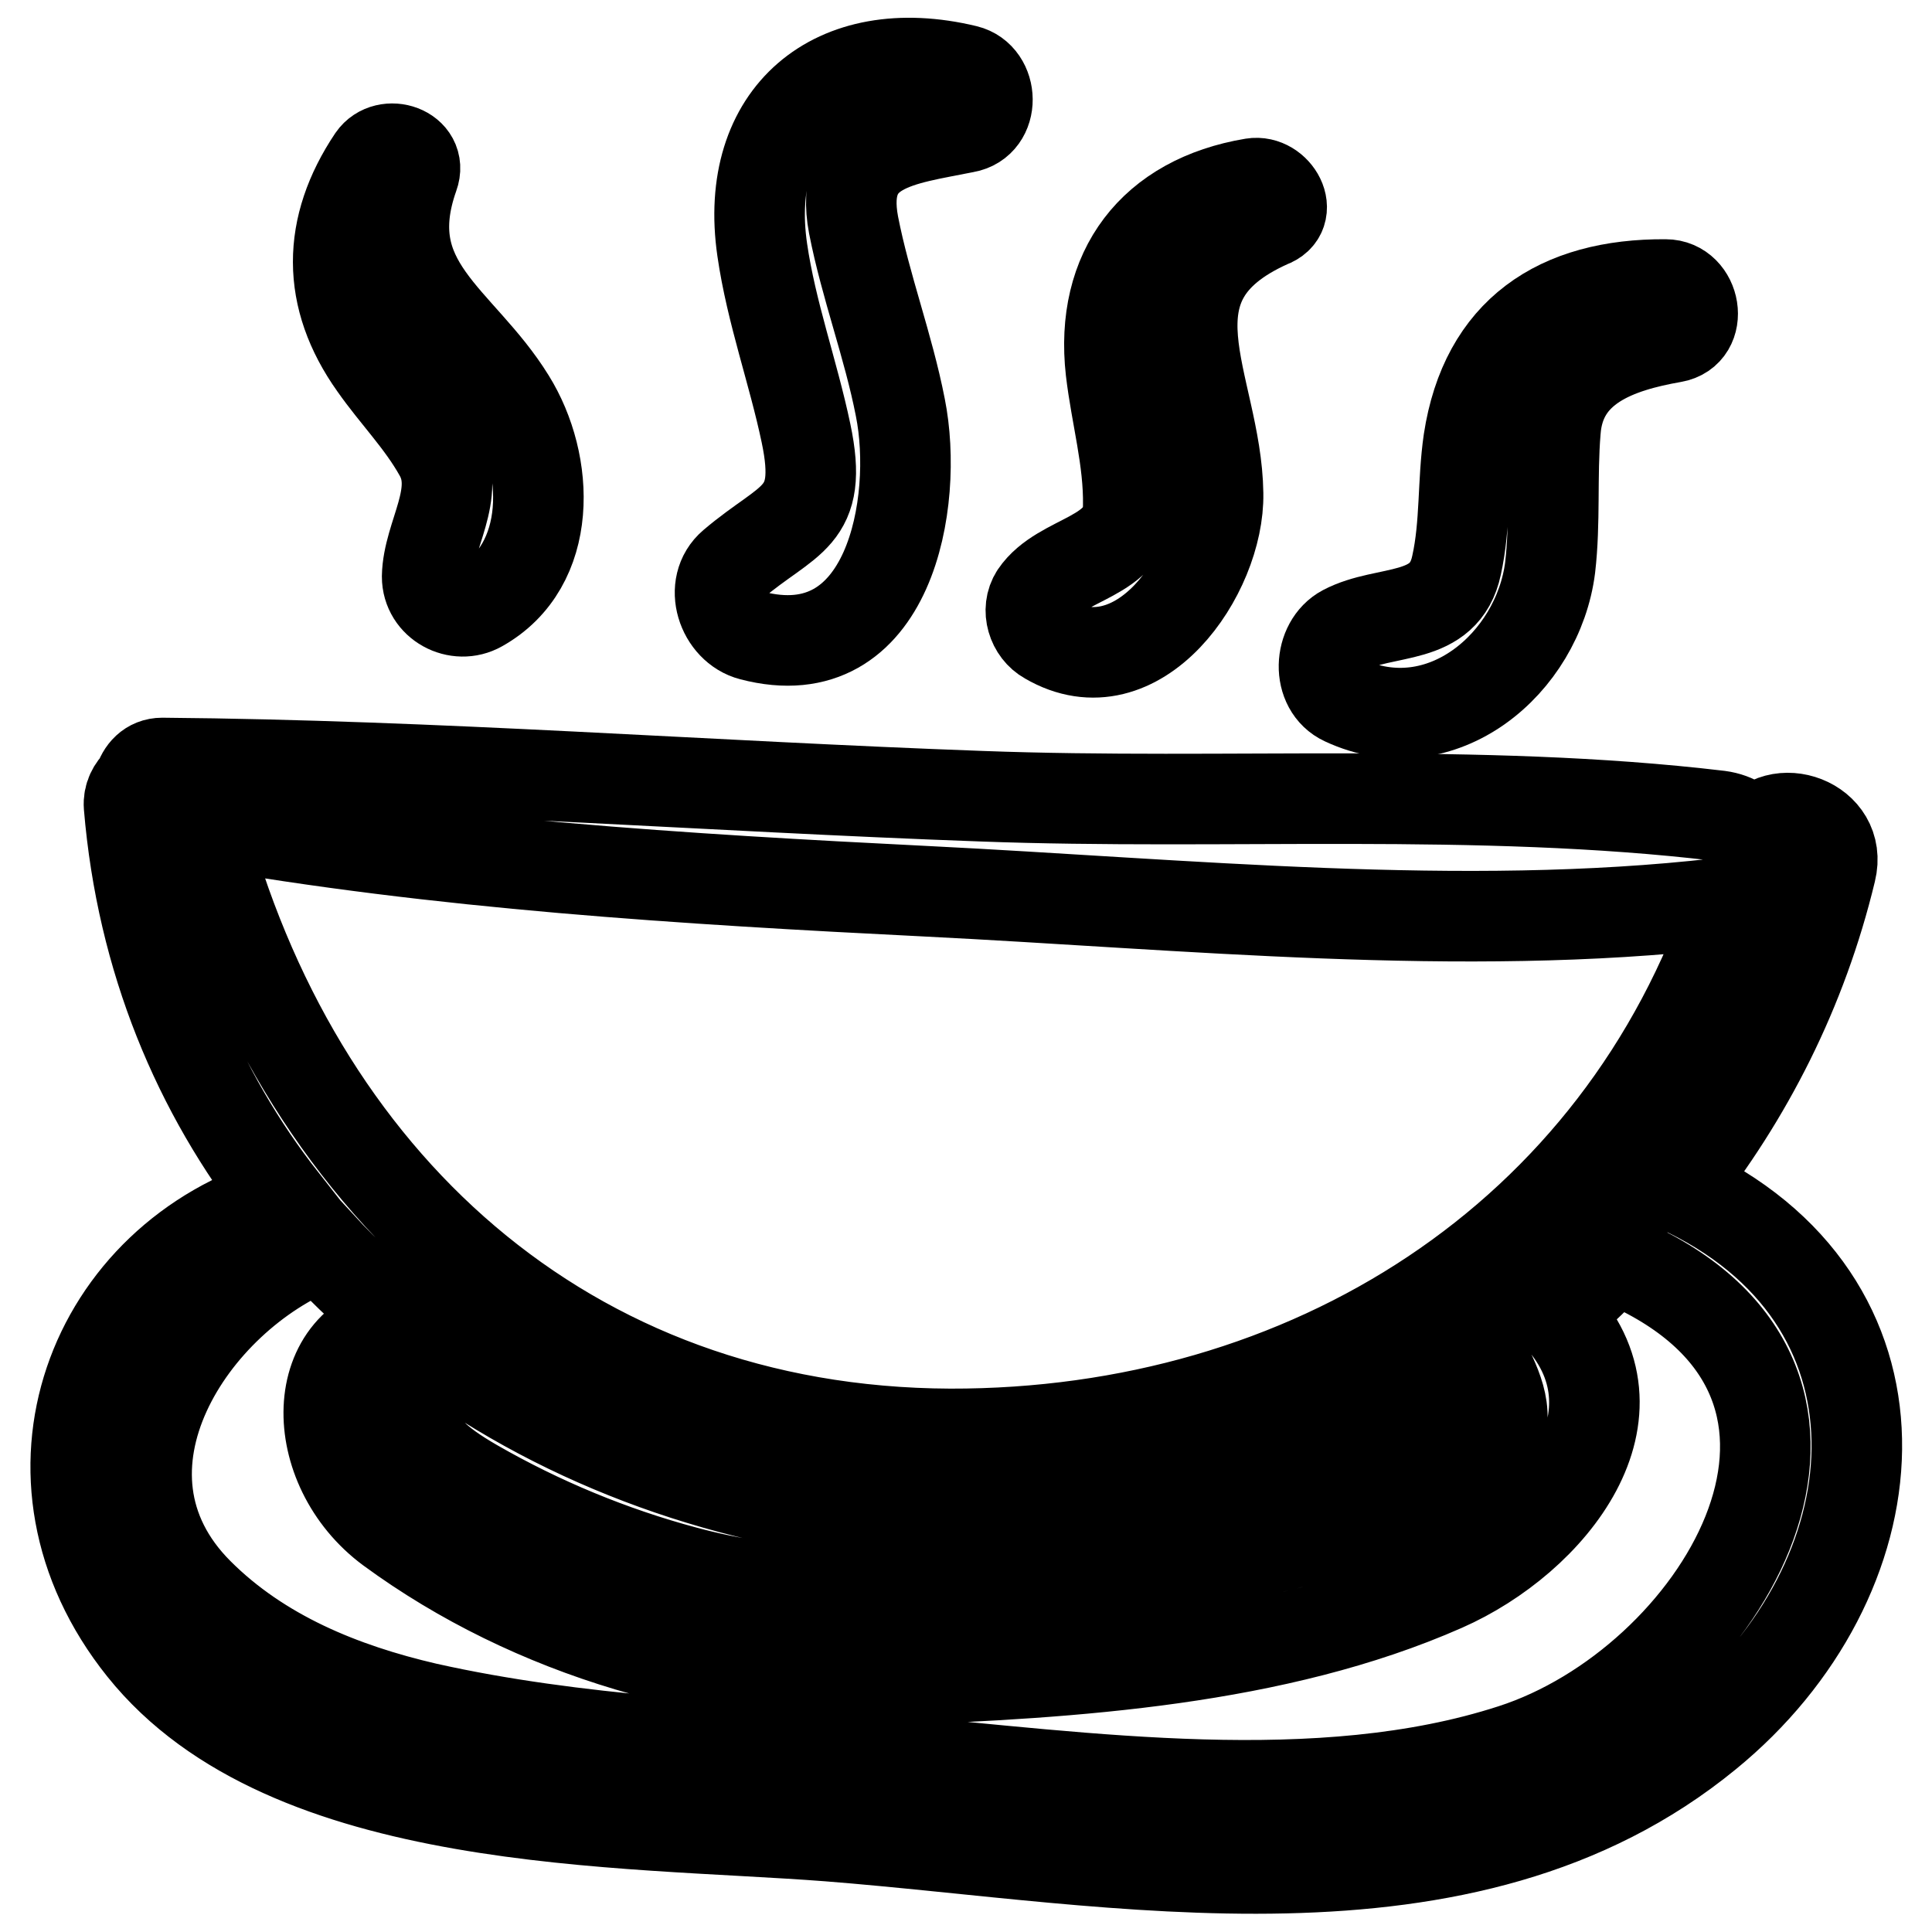 <?xml version="1.0" encoding="utf-8"?>
<!-- Svg Vector Icons : http://www.onlinewebfonts.com/icon -->
<!DOCTYPE svg PUBLIC "-//W3C//DTD SVG 1.1//EN" "http://www.w3.org/Graphics/SVG/1.1/DTD/svg11.dtd">
<svg version="1.1" xmlns="http://www.w3.org/2000/svg" xmlns:xlink="http://www.w3.org/1999/xlink" x="0px" y="0px" viewBox="0 0 256 256" enable-background="new 0 0 256 256" xml:space="preserve">
<g><g><g><path stroke-width="12" fill-opacity="0" stroke="#000000"  d="M223.8,158c-0.6-0.3-1.2-0.5-1.8-0.6c9.6-12.1,16.8-26.2,20.6-42c1.6-6.5-7.3-9.5-10.2-4.5c-0.9-1.4-2.4-2.5-4.6-2.8c-32-3.8-65.5-1.4-97.8-2.6c-36.1-1.3-72.4-4.1-108.5-4.4c-1.7,0-2.7,1.2-3.1,2.6c-0.8,0.7-1.4,1.8-1.3,3.1c1.7,20.3,9.1,37.9,20.4,52.3c-25.4,7.5-36.7,36.7-18.6,59.3c19.2,24,63.5,22.8,90.9,24.9c38.2,3,84.3,12.8,116.4-13.5C251.2,209.4,254.9,173.4,223.8,158z M122.8,118.1c34.2,1.7,70.9,5.5,105,1.6c0.7-0.1,1.3-0.3,1.9-0.5c-15.1,44.9-56.4,70.9-103.8,70.8c-51.1-0.2-86.9-33.9-99.3-81.1C58.2,114.5,90.7,116.5,122.8,118.1z M197.4,192.3c-4.5,5.8-13.2,8.2-19.8,10.3c-16.4,5.2-33.9,6.8-51,8c-12.5,0.9-23.7,0.9-35.9-2.4c-9.7-2.6-19.1-6.5-27.8-11.5c-10.6-6.1-8.7-9.3-3.6-16.9c17.8,12.6,39.8,20.1,62.8,21.5c27.1,1.7,53.4-5.9,74.8-20.5C198.8,184.6,200.4,188.5,197.4,192.3z M200.4,231.8c-25.6,8.3-56.5,3.7-82.8,1.4c-20.5-1.8-41-2.4-61.1-6.9c-11.2-2.6-22-7-30.2-15.2c-16.2-16.2-0.9-39.3,16.2-46c3.4,3.7,7.2,7.2,11.1,10.4c-13.1,1.7-13,18.9-1.9,27.1c18.8,13.8,43.2,20.9,66.4,20c24-0.9,51-2.6,73.2-12.4c14.3-6.3,27.6-22.9,14.8-36.2c3.2-2.6,6.1-5.5,8.9-8.5c0.4,1.1,1.3,2.1,2.7,2.9C250.7,185.2,227.4,223.1,200.4,231.8z"/><path stroke-width="12" fill-opacity="0" stroke="#000000"  d="M128,9.3c-17.4-4.2-29.6,5.9-27,23.8c1.2,8.3,4.1,16.2,5.8,24.3c2.4,11.4-2.3,11.1-9.7,17.4c-3.3,2.8-1.4,8.4,2.5,9.4c18.3,4.8,22.2-17.7,19.7-30.2c-1.6-8.2-4.6-16-6.2-24.2c-2-10.6,6.4-11.2,14.8-12.9C131.9,16.2,131.7,10.2,128,9.3z"/><path stroke-width="12" fill-opacity="0" stroke="#000000"  d="M67.6,52.9c-6.6-10.7-17.9-15.2-12.8-29.6c1.2-3.3-3.6-4.9-5.4-2.3c-6.1,9.1-6.2,18.4,0.2,27.4c2.8,4,6.2,7.4,8.6,11.7c3,5.3-1.5,10.8-1.6,16.3c0,3.6,4,5.7,7,4C73.4,74.9,72.9,61.4,67.6,52.9z"/><path stroke-width="12" fill-opacity="0" stroke="#000000"  d="M166,24.3c-13.2,2.2-20.3,11.5-18.8,24.8c0.7,6,2.4,11.8,2.3,17.9c0,7-8.9,6.8-12.3,11.8c-1.3,2-0.4,4.8,1.6,5.9c12,7,22.8-8.7,22.6-19.3c-0.2-14.6-11-27.9,6.8-35.9C171.6,28.3,169.1,23.8,166,24.3z"/><path stroke-width="12" fill-opacity="0" stroke="#000000"  d="M220.7,37.7c-14.2-0.1-23.9,6.3-26.1,20.7c-0.8,5.5-0.4,11.1-1.6,16.5c-1.6,7.6-9.4,5.7-14.9,8.6c-3.4,1.8-3.7,7.6,0,9.3c12.9,6,25.7-4.9,27.3-17.6c0.7-6,0.2-12.1,0.7-18.1c0.6-8.5,8.2-11.1,15.6-12.4C225.8,44,224.7,37.7,220.7,37.7z"/></g><g></g><g></g><g></g><g></g><g></g><g></g><g></g><g></g><g></g><g></g><g></g><g></g><g></g><g></g><g></g></g></g>
</svg>